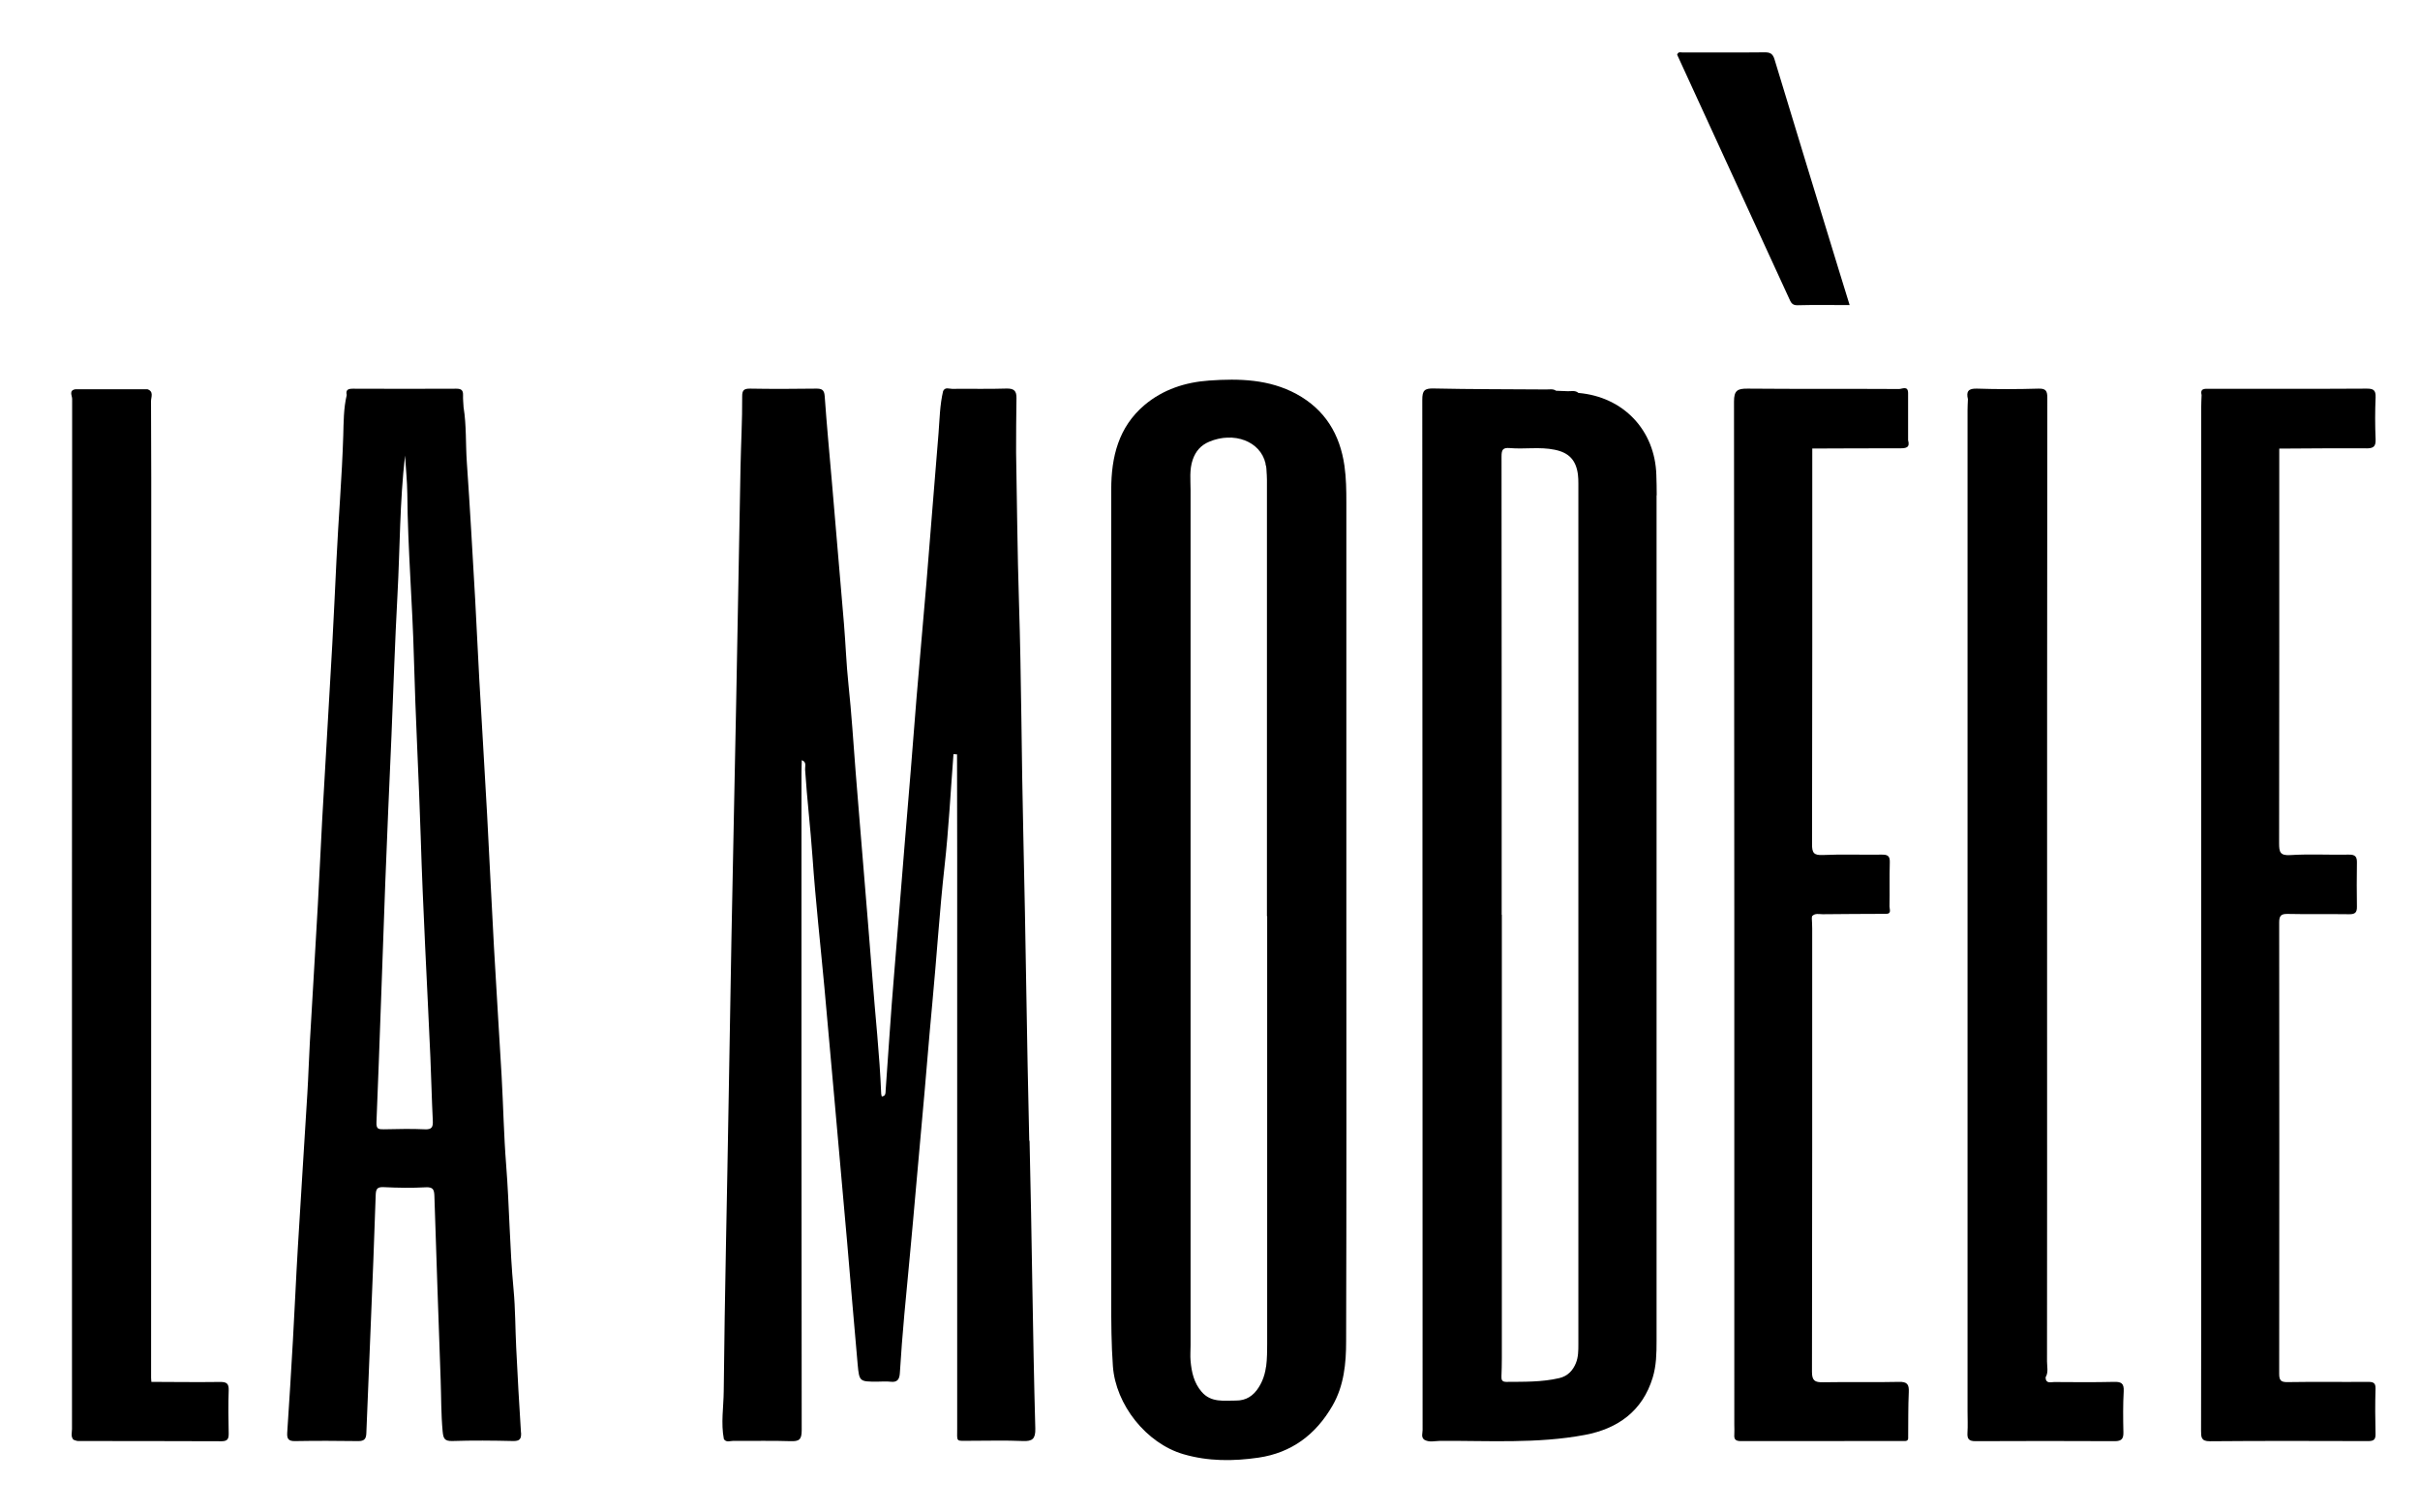 <?xml version="1.0" encoding="UTF-8"?>
<svg xmlns="http://www.w3.org/2000/svg" xmlns:xlink="http://www.w3.org/1999/xlink" id="Logo" viewBox="0 0 320 200">
  <defs>
    <style>.cls-1{stroke-width:0px;}.cls-1,.cls-2{fill:#000;}.cls-3{clip-path:url(#clippath);}</style>
    <clipPath id="clippath">
      <path class="cls-1" d="M178.03,66.46c0-1.62-.02-3.24-.25-4.86-.6-4.19-2.58-7.44-6.33-9.49-3.63-1.97-7.58-2.07-11.56-1.79-3.16.22-6.11,1.18-8.55,3.24-3.44,2.91-4.4,6.87-4.4,11.17,0,35.75,0,71.51,0,107.26,0,2.89.01,5.77.22,8.66.36,5.09,4.41,10.21,9.32,11.64,3.28.96,6.6.94,9.92.46,4.39-.64,7.6-3.06,9.8-6.88,1.52-2.64,1.8-5.58,1.8-8.5.06-18.85.03-37.7.03-56.55s0-36.25,0-54.38ZM167.56,121.15c0,18.85,0,37.7,0,56.55,0,1.99.02,3.98-1.12,5.76-.71,1.12-1.67,1.75-3.01,1.74-1.6-.01-3.27.3-4.53-1.15-1.03-1.19-1.34-2.62-1.47-4.11-.06-.67,0-1.36,0-2.03,0-37.7,0-75.4,0-113.1,0-1.34-.17-2.69.28-4.01.39-1.14,1.08-1.93,2.2-2.4,3.24-1.36,6.74-.07,7.43,2.85.23.95.2,1.97.2,2.96.01,18.98,0,37.97,0,56.95Z"/>
    </clipPath>
  </defs>
  <polygon class="cls-1" points="105.98 100.54 105.98 100.54 105.98 100.54 105.98 100.54"/>
  <path class="cls-1" d="M136.1,150.87c-.33-13.41-.46-26.83-.78-40.24-.25-10.34-.25-20.68-.58-31.02-.21-6.59-.26-13.19-.38-19.78.01-2.39,0-4.78.05-7.17.02-.97-.32-1.31-1.34-1.28-2.39.08-4.78.01-7.17.04-.4,0-.91-.27-1.19.29-.44,1.85-.46,3.74-.61,5.62-.55,6.6-1.06,13.2-1.6,19.79-.42,5.07-.9,10.14-1.31,15.21-.5,6.33-1,12.66-1.54,18.99-.5,5.88-.93,11.76-1.43,17.64-.43,5.07-.74,10.15-1.11,15.22-.02.32.03.76-.51.81-.03-.13-.08-.26-.08-.39-.21-5.19-.79-10.35-1.18-15.52-.38-4.97-.81-9.95-1.21-14.92-.32-4.04-.68-8.08-.99-12.12-.3-3.85-.54-7.72-.95-11.57-.28-2.64-.37-5.31-.59-7.96-.52-6.23-1.06-12.46-1.59-18.69-.33-3.81-.69-7.62-.96-11.44-.06-.89-.44-1-1.18-.99-2.89.04-5.78.05-8.67,0-.83-.01-1.07.21-1.06,1.05.02,3.12-.16,6.23-.22,9.34-.27,13.91-.49,27.82-.79,41.73-.29,13.77-.55,27.53-.77,41.3-.21,13.05-.53,26.1-.66,39.15-.02,2.11-.39,4.23.02,6.34.33.48.82.23,1.23.23,2.53.03,5.06-.05,7.58.04,1.15.04,1.48-.21,1.48-1.44-.04-28.95-.03-57.9-.03-86.85,0-.59.03-1.17.04-1.76,0,0,0,0,0,0h0s0,0,0,0c.68.23.41.82.44,1.25.25,3.87.71,7.72.98,11.58.4,5.74,1.04,11.47,1.57,17.2.46,5.02.9,10.04,1.35,15.05.55,6.19,1.11,12.38,1.65,18.57.47,5.42.91,10.84,1.4,16.25.21,2.28.26,2.28,2.59,2.28.59,0,1.18-.06,1.76.01.92.11,1.18-.34,1.23-1.16.31-5.17.83-10.33,1.32-15.49.57-6,1.06-12.01,1.62-18.02.48-5.15.87-10.32,1.36-15.48.57-6,.94-12.02,1.61-18.02.55-4.92.8-9.88,1.18-14.82.16.01.31.02.47.03,0,4.56.02,9.13.02,13.69,0,25.13,0,50.26,0,75.39,0,1.96-.24,1.68,1.76,1.69,2.3,0,4.61-.07,6.91.03,1.29.06,1.69-.3,1.66-1.64-.35-12.69-.45-25.38-.76-38.08Z"/>
  <path class="cls-1" d="M251.07,182.73c-3.34.08-6.68-.01-10.01.05-1.08.02-1.46-.21-1.46-1.38.04-19.54.03-39.09.03-58.63,0-.45-.03-.9-.05-1.35,0-.09.02-.18.03-.27.4-.43.92-.26,1.4-.26,2.69-.03,5.38-.04,8.07-.05.09,0,.18,0,.28,0,.82.02.48-.63.49-.98.04-1.94-.02-3.89.04-5.83.03-.9-.33-1.03-1.11-1.02-2.57.04-5.15-.07-7.72.05-1.23.06-1.46-.29-1.45-1.45.04-17.43.03-34.87.03-52.3,3.86-.01,7.73-.04,11.59-.03.77,0,1.37-.06,1.08-1.07,0-2.08,0-4.15,0-6.23,0-1.02-.8-.54-1.19-.54-6.68-.04-13.36.01-20.04-.05-1.35-.01-1.79.25-1.79,1.72.05,45.09.04,90.17.04,135.26,0,.45.03.91,0,1.35-.06.67.25.84.87.84,7.13-.01,14.27,0,21.4-.01.34,0,.78.08.72-.51.02-1.98-.01-3.97.08-5.95.05-1.03-.2-1.39-1.31-1.36Z"/>
  <path class="cls-1" d="M279.5,182.73c-2.62.06-5.24.04-7.86.02-.46,0-1.13.26-1.15-.62.4-.67.19-1.4.19-2.1.02-15.86.01-31.72.01-47.58,0-26.61,0-53.22.03-79.83,0-.91-.17-1.26-1.17-1.23-2.71.08-5.42.09-8.12,0-1.15-.04-1.46.36-1.21,1.39-.02.5-.05.99-.05,1.49,0,44.12,0,88.24,0,132.35,0,.95.05,1.9-.01,2.85-.05.81.2,1.1,1.05,1.1,6.14-.03,12.29-.03,18.43,0,.91,0,1.16-.33,1.14-1.18-.04-1.81-.06-3.62.04-5.42.06-1.08-.36-1.27-1.31-1.24Z"/>
  <path class="cls-1" d="M29.09,182.74c-3.02.04-6.04,0-9.07-.01-.01-.18-.04-.36-.04-.54,0-36.28.02-72.55.02-108.83,0-6.78.01-13.55-.03-20.33,0-.51.4-1.27-.48-1.56-.27,0-.54,0-.81,0-2.71,0-5.43,0-8.14,0-.18,0-.36,0-.54,0-.94.13-.46.86-.46,1.27-.03,45.41-.03,90.81-.02,136.22,0,.47-.19.99.19,1.42.21.06.41.17.62.17,6.32.01,12.63,0,18.95.03.82,0,.97-.32.96-1.04-.04-1.9-.07-3.79,0-5.69.03-.93-.3-1.12-1.16-1.11Z"/>
  <path class="cls-1" d="M237.68,40.36c2.25-.06,4.51-.02,6.9-.02-.5-1.64-.98-3.17-1.45-4.7-2.83-9.26-5.68-18.51-8.48-27.78-.23-.77-.59-.95-1.33-.94-3.61.04-7.23.01-10.84.02-.23,0-.55-.16-.71.29,2.14,4.65,4.3,9.35,6.45,14.05,2.78,6.05,5.56,12.1,8.34,18.15.22.48.37.95,1.11.93Z"/>
  <path class="cls-1" d="M312.9,59.29c.91,0,1.27-.21,1.23-1.2-.08-1.85-.08-3.7,0-5.55.04-1-.34-1.16-1.23-1.15-4.2.04-8.39.02-12.59.02-2.75,0-5.5,0-8.26,0-.57,0-1.15-.04-.93.83-.02.54-.05,1.08-.05,1.62,0,34.49,0,68.97,0,103.46,0,10.62,0,21.24-.02,31.86,0,.85,0,1.41,1.17,1.4,6.95-.06,13.91-.04,20.87-.02.71,0,1.05-.12,1.03-.94-.05-1.99-.06-3.98,0-5.97.03-.84-.34-.92-1.04-.92-3.52.03-7.05-.03-10.57.03-.91.02-1.13-.23-1.13-1.11.02-19.89.02-39.77,0-59.66,0-.89.23-1.16,1.13-1.14,2.71.06,5.42,0,8.13.04.77.01,1.03-.23,1.02-.98-.03-1.94-.03-3.89,0-5.83.02-.8-.23-1.09-1.08-1.07-2.57.05-5.16-.1-7.72.06-1.37.09-1.49-.41-1.49-1.55.03-17.4.02-34.8.02-52.2,3.83-.02,7.67-.06,11.5-.04Z"/>
  <path class="cls-2" d="M178.03,66.46c0-1.62-.02-3.24-.25-4.86-.6-4.19-2.58-7.44-6.33-9.49-3.63-1.97-7.58-2.07-11.56-1.79-3.16.22-6.11,1.18-8.55,3.24-3.44,2.91-4.4,6.87-4.4,11.17,0,35.75,0,71.51,0,107.26,0,2.89.01,5.77.22,8.66.36,5.09,4.41,10.21,9.32,11.64,3.28.96,6.6.94,9.92.46,4.39-.64,7.6-3.06,9.8-6.88,1.52-2.64,1.8-5.58,1.8-8.5.06-18.85.03-37.7.03-56.55s0-36.25,0-54.38ZM167.56,121.15c0,18.85,0,37.7,0,56.55,0,1.99.02,3.98-1.12,5.76-.71,1.12-1.67,1.75-3.01,1.74-1.6-.01-3.27.3-4.53-1.15-1.03-1.19-1.34-2.62-1.47-4.11-.06-.67,0-1.36,0-2.03,0-37.7,0-75.4,0-113.1,0-1.34-.17-2.69.28-4.01.39-1.14,1.08-1.93,2.2-2.4,3.24-1.36,6.74-.07,7.43,2.85.23.95.2,1.97.2,2.96.01,18.98,0,37.97,0,56.95Z"/>
  <g class="cls-3">
    <path class="cls-1" d="M167.35,61.24c-.69-2.92-4.2-4.2-7.43-2.85-1.12.47-1.81,1.27-2.2,2.4-.45,1.32-.28,2.67-.28,4.01,0,37.7,0,75.4,0,113.1,0,.68-.06,1.36,0,2.03.12,1.49.43,2.92,1.47,4.11,1.26,1.45,2.93,1.13,4.53,1.15,1.34.01,2.29-.62,3.01-1.74,1.14-1.78,1.12-3.77,1.12-5.76,0-18.85,0-37.7,0-56.55s0-37.97,0-56.95c0-.99.03-2.01-.2-2.96Z"/>
  </g>
  <path class="cls-1" d="M219.07,65.5c0-.9-.02-1.81-.05-2.71-.18-5.92-4.37-10.32-10.3-10.83-.42-.37-.92-.22-1.4-.23-.52-.02-1.04-.04-1.56-.06-.41-.29-.88-.16-1.31-.17-4.97-.04-9.93-.02-14.9-.13-1.21-.03-1.48.3-1.48,1.49.03,45.42.03,90.83.04,136.25,0,.42-.22.91.21,1.26.67.4,1.4.17,2.1.16,6.4-.04,12.83.4,19.16-.79,4.34-.82,7.61-3.14,8.96-7.58.48-1.57.51-3.2.51-4.83,0-37.28,0-74.56,0-111.84ZM201.94,51.85s-.04,0-.06,0c.01,0,.03,0,.04,0,0,0,.01,0,.02,0ZM208.39,180.23c-.4.99-1.09,1.74-2.2,2-2.31.54-4.66.48-7.01.5-.59,0-.66-.29-.64-.76.03-.77.05-1.54.05-2.3,0-19.57,0-39.14,0-58.71h-.02c0-20.2,0-40.4-.02-60.6,0-.87.16-1.19,1.09-1.11,1.97.17,3.97-.19,5.94.22,1.89.38,2.82,1.38,3.07,3.27.05.4.06.81.06,1.22,0,37.92,0,75.83,0,113.75,0,.87,0,1.74-.33,2.54Z"/>
  <path class="cls-1" d="M201.87,51.85s.04,0,.06,0c0,0-.01,0-.02,0-.01,0-.03,0-.04,0Z"/>
  <path class="cls-1" d="M68.89,189.45c-.25-3.73-.44-7.47-.63-11.21-.13-2.57-.11-5.16-.35-7.72-.52-5.48-.55-10.99-.98-16.47-.31-3.91-.38-7.84-.6-11.76-.32-5.67-.7-11.34-1.01-17.01-.33-5.86-.59-11.72-.91-17.58-.33-5.94-.69-11.88-1.03-17.81-.2-3.56-.35-7.12-.55-10.68-.35-6.03-.68-12.06-1.1-18.08-.17-2.42-.04-4.86-.43-7.27,0,0,0,0,0,0-.08-.04-.13-.09-.18-.15,0,0,0,0,0,0,0,0,0,0,0,0-.09-.2.05-.54.05-.8,0,.25-.14.59-.05.8.04.05.1.1.18.15-.03-.54-.09-1.08-.07-1.62.02-.65-.25-.84-.88-.84-4.56.02-9.12.02-13.68,0-.6,0-.99.12-.82.83-.42,1.76-.41,3.59-.46,5.36-.17,5.51-.64,10.99-.9,16.49-.18,3.7-.35,7.39-.55,11.09-.43,7.7-.9,15.4-1.33,23.1-.21,3.79-.37,7.58-.58,11.36-.34,6.07-.71,12.15-1.06,18.22-.13,2.26-.19,4.51-.33,6.77-.41,6.75-.85,13.49-1.25,20.24-.25,4.14-.42,8.29-.66,12.43-.23,4.05-.48,8.1-.75,12.15-.05.79.14,1.13,1.01,1.12,2.8-.05,5.6-.04,8.4,0,.77,0,1.02-.29,1.05-1.02.19-4.82.4-9.64.59-14.47.23-5.69.47-11.37.65-17.06.03-.82.22-1.07,1.07-1.03,1.85.09,3.71.12,5.55.02.98-.05,1.11.32,1.14,1.14.26,8.12.54,16.24.83,24.36.08,2.25.05,4.51.26,6.76.09.93.23,1.32,1.29,1.29,2.66-.09,5.33-.06,7.99,0,.9.02,1.14-.24,1.09-1.13ZM56.15,149.33c-1.8-.09-3.61-.03-5.42,0-.67,0-.99-.02-.95-.93.43-10.51.77-21.02,1.16-31.53.24-6.49.54-12.97.82-19.46.26-6.26.46-12.52.8-18.78.33-6.12.29-12.25,1-18.39.1,1.68.28,3.38.3,5.08.06,7.22.68,14.42.87,21.64.21,7.89.65,15.77.9,23.66.3,9.74.85,19.46,1.28,29.19.12,2.79.18,5.58.32,8.37.04.85-.11,1.2-1.07,1.15ZM60.88,52.6h0c.09.24.06.49.08.72-.02-.23,0-.48-.08-.72h0ZM61.15,52.91s0-.02,0-.03c0,0,0,.02,0,.03ZM61.04,52.66s-.07-.03-.1-.04c.04.01.08.02.1.04ZM60.81,52.46s-.02-.04-.03-.05h0s.02.04.03.05ZM60.76,52.59s.05,0,.07,0c-.02,0-.04,0-.07,0h0Z"/>
</svg>
